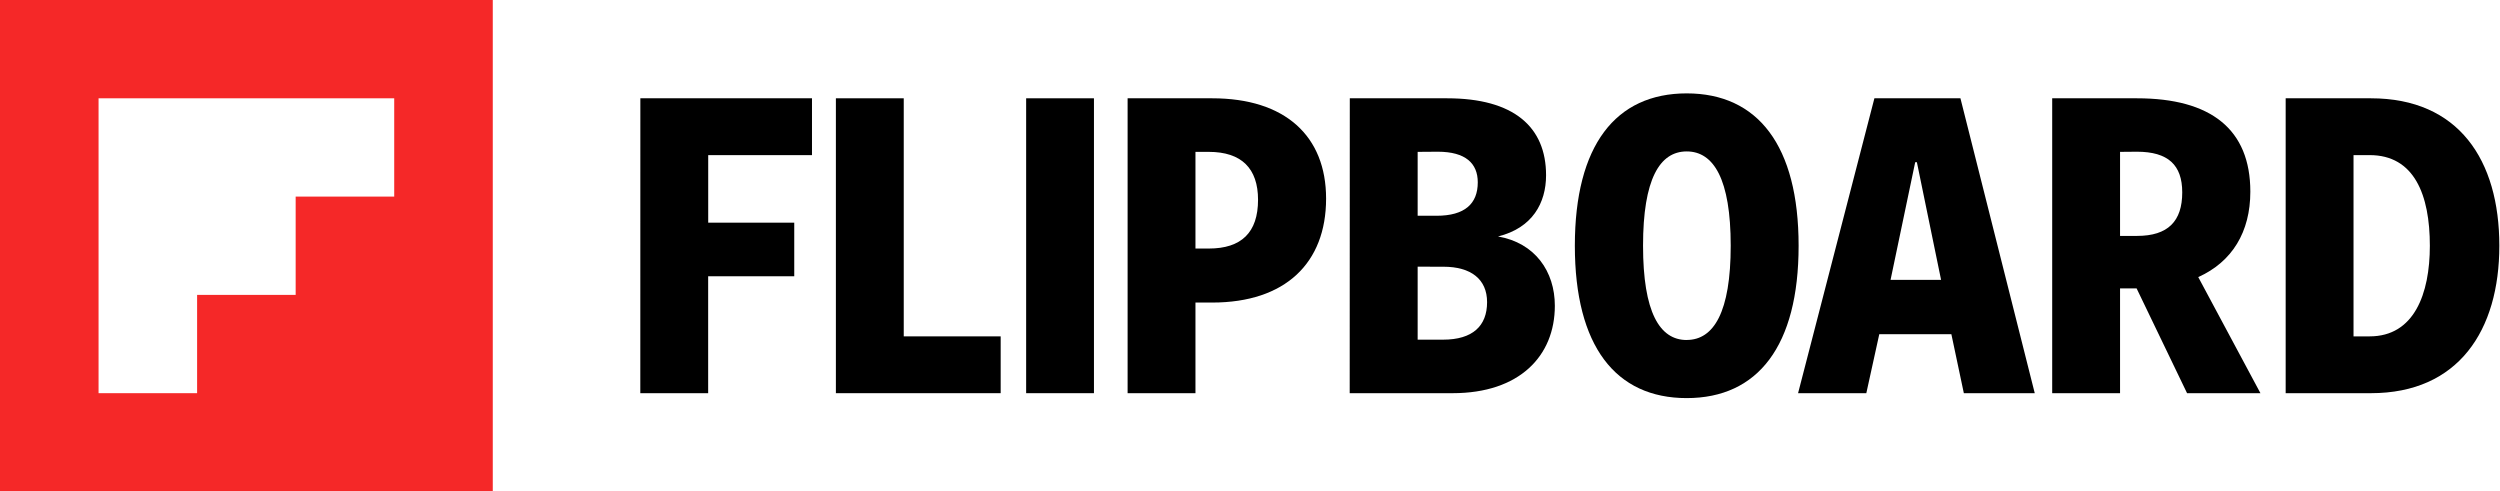 <svg xmlns="http://www.w3.org/2000/svg" width="763" height="150" viewBox="0 0 763 150" fill="none"><path d="M195.437 30H247.819V47.34H216.146V67.965H242.405V84.315H216.131V120H195.422L195.437 30Z" fill="black"></path><path d="M255.113 30H275.822V102.66H305.405V120H255.113V30Z" fill="black"></path><path d="M313.18 30H333.874V120H313.18V30Z" fill="black"></path><path d="M344.146 30H369.969C392.272 30 404.724 41.55 404.724 60.615C404.724 80.28 392.272 92.34 369.969 92.34H364.855V120H344.146V30ZM364.855 46.35V75.855H368.916C378.902 75.855 383.955 70.935 383.955 60.975C383.955 51.39 378.902 46.35 368.916 46.35H364.855Z" fill="black"></path><path d="M411.958 30H441.661C462.009 30 471.86 38.73 471.86 53.475C471.86 61.965 467.679 69.585 457.197 72.165C468.522 74.145 474.537 82.86 474.537 93.315C474.537 108.69 463.694 120 443.361 120H411.928L411.958 30ZM432.668 46.35V65.85H438.443C447.075 65.85 451.016 62.16 451.016 55.65C451.016 49.875 447.316 46.305 438.819 46.305L432.668 46.35ZM432.668 81.39V103.665H440.428C449.452 103.665 453.858 99.48 453.858 92.22C453.858 85.215 448.94 81.405 440.548 81.405L432.668 81.39Z" fill="black"></path><path d="M514.783 28.5C536.469 28.5 548.937 44.385 548.937 75C548.937 105.615 536.485 121.5 514.783 121.5C493.081 121.5 480.643 105.645 480.643 75C480.643 44.355 493.081 28.5 514.783 28.5ZM514.783 103.755C523.039 103.755 528.213 95.265 528.213 74.985C528.213 54.705 523.039 46.215 514.783 46.215C506.526 46.215 501.458 54.69 501.458 74.985C501.458 95.28 506.511 103.77 514.783 103.77V103.755Z" fill="black"></path><path d="M572.068 30H598.326L621.006 120H599.364L595.559 102H573.556L569.601 120H548.772L572.068 30ZM584.52 49.5L577 85.41H592.416L585.032 49.5H584.52Z" fill="black"></path><path d="M626.33 30H652.212C674.771 30 686.803 39.465 686.803 58.5C686.803 70.8 681.253 79.905 670.906 84.57L689.886 120H667.492L652.092 88.02H647.039V120H626.33V30ZM647.039 46.35V72H652.212C661.702 72 666.019 67.5 666.019 58.725C666.019 50.355 661.702 46.305 652.212 46.305L647.039 46.35Z" fill="black"></path><path d="M697.586 30H723.604C750.359 30 762.797 48.81 762.797 75C762.797 100.815 750.344 120 723.604 120H697.586V30ZM718.295 47.34V102.66H723.228C736.764 102.66 741.591 89.745 741.591 75C741.591 59.385 736.794 47.34 723.228 47.34H718.295Z" fill="black"></path><path d="M0 0V150H150.394V0H0ZM120.315 60H90.236V90H60.157V120H30.079V30H120.315V60Z" fill="#F52828"></path></svg>